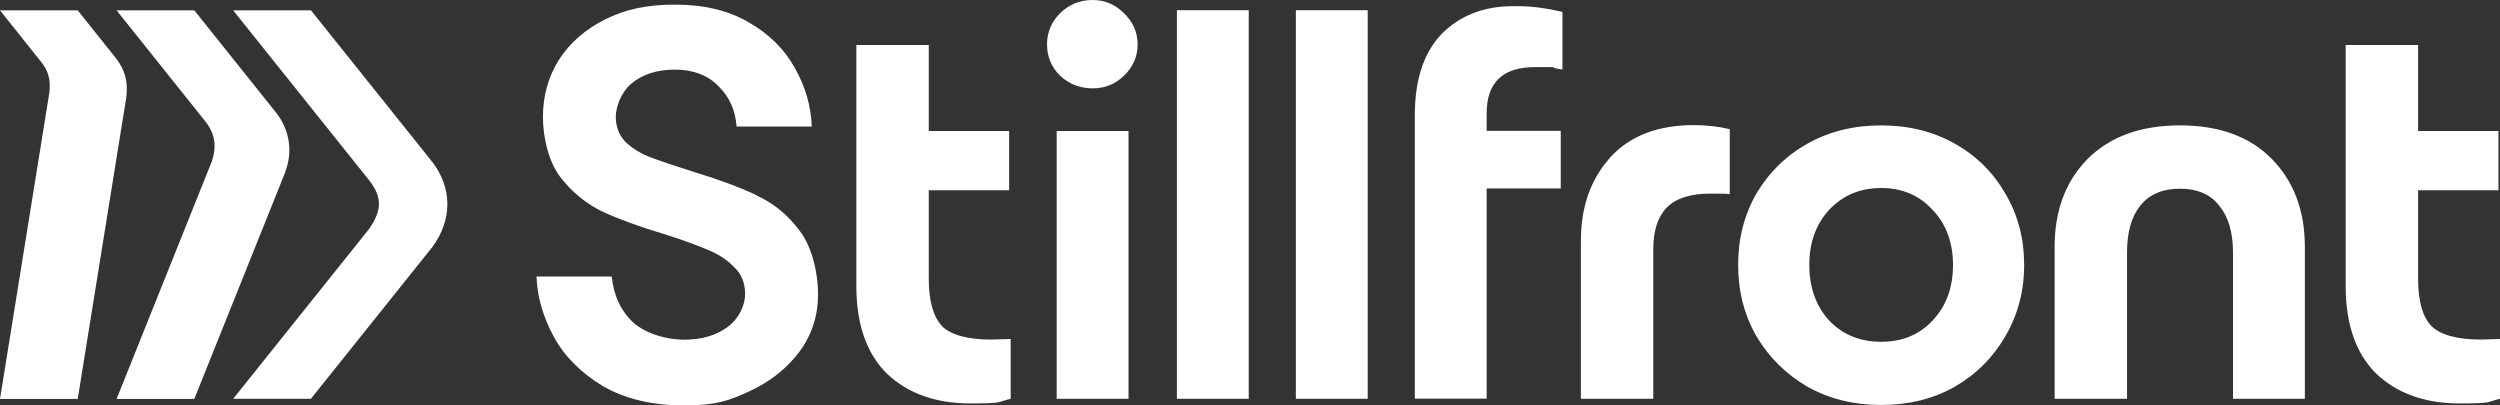 <svg xmlns="http://www.w3.org/2000/svg" id="Layer_1" version="1.1" viewBox="65.4 395.4 1788.4 290">
  <rect x="65.4" y="395.4" width="1788.4" height="290" fill="#333333" stroke="none"/>
  <!-- Generator: Adobe Illustrator 29.1.0, SVG Export Plug-In . SVG Version: 2.1.0 Build 142)  -->
  <defs>
    <style>
      .st0 {
        fill: #fff;
      }
    </style>
  </defs>
  <path class="st0" d="M269.6,518.2l-65.2,162.6h-55.6l68.2-170.1c3.5-10.6,2.1-19.5-4.1-27.7l-64.1-80.2h55.6l59,73.8c9.1,12,11.6,27.3,6.1,41.5ZM148.7,437.5l-27.7-34.7h-55.6l29.6,37.1c4.9,6,6.8,12.7,5.7,21.8l-35.3,219.1h55.6l34.8-216.1c1.3-11.3-1.2-19.3-7.1-27.2ZM287.8,402.8h-55.6l97.3,121.6c8.9,11.5,9.7,20.7,0,34.7l-97.3,121.6h55.6l86.9-108.6c14.3-19.3,14.3-42.1,0-60.8l-86.9-108.6ZM739.2,628.5c-6.2-6.5-9.4-17.8-9.4-33.8v-63.2h57.5v-42.4h-57.5v-61.5h-51.8v172.4c0,27.4,7.3,48.4,22,62.8,14.9,14.1,34.8,21.2,59.5,21.2s18.9-1.1,28.9-3.3v-42.8l-13.9.4c-17.1,0-28.9-3.3-35.5-9.8ZM1840.1,638.3c-17.1,0-28.9-3.3-35.5-9.8-6.2-6.5-9.4-17.8-9.4-33.8v-63.2h57.5v-42.4h-57.5v-61.5h-51.8v172.4c0,27.4,7.3,48.4,22,62.8,14.9,14.1,34.8,21.2,59.5,21.2s18.9-1.1,28.9-3.3v-42.8l-13.9.4ZM1624.8,485.1c-28,0-50,8-66,24-15.8,16-23.6,37-23.6,62.8v108.8h51.8v-104.7c0-14.4,3.1-25.5,9.4-33.4,6.5-8.2,16-12.2,28.5-12.2s21.9,4.1,28.1,12.2c6.5,7.9,9.8,19,9.8,33.4v104.7h51.4v-108.8c0-25.8-7.9-46.7-23.6-62.8-15.8-16-37.6-24-65.6-24ZM1500,534c9,15.2,13.4,32.2,13.4,50.9s-4.5,35.7-13.4,50.9c-8.7,15.2-20.8,27.3-36.3,36.3-15.5,8.7-33,13-52.6,13s-37.1-4.3-52.6-13c-15.5-9-27.7-21.1-36.7-36.3-8.7-15.2-13-32.2-13-50.9s4.3-35.7,13-50.9c9-15.2,21.2-27.2,36.7-35.9,15.5-8.7,33-13,52.6-13s37.1,4.3,52.6,13c15.5,8.7,27.6,20.7,36.3,35.9ZM1462.5,584.9c0-16-4.9-29.2-14.7-39.5-9.5-10.3-21.7-15.5-36.7-15.5s-27.3,5.2-37.1,15.5c-9.5,10.3-14.3,23.5-14.3,39.5s4.8,29.6,14.3,39.9c9.8,10.1,22.1,15.1,37.1,15.1s27.2-5,36.7-15.1c9.8-10.3,14.7-23.6,14.7-39.9ZM1217.1,508.3c-13.9,15.5-20.8,35.3-20.8,59.5v112.9h51.8v-107.2c0-13.3,3.3-23.2,9.8-29.8,6.5-6.5,16.8-9.8,31-9.8s9.8.1,13.9.4v-46.5c-7.9-1.9-16.4-2.9-25.7-2.9-25.8,0-45.8,7.7-59.9,23.2ZM992.4,680.7h51.4v-278h-51.4v278ZM907.3,680.7h51.4v-278h-51.4v278ZM847,395.4c-9,0-16.7,3.1-23.2,9.4-6.2,6.2-9.4,13.7-9.4,22.4s3.1,16.2,9.4,22.4c6.5,6,14.3,9,23.2,9s16.2-3,22.4-9c6.5-6.2,9.8-13.7,9.8-22.4s-3.3-16.2-9.8-22.4c-6.2-6.2-13.7-9.4-22.4-9.4ZM821.3,680.7h51.4v-191.6h-51.4v191.6ZM607,535.2c-12-5.7-27.3-11.4-46.1-17.1-13-4.1-23.1-7.5-30.2-10.2-7.1-2.7-13-6.4-17.9-11-4.6-4.9-6.9-10.9-6.9-17.9s3.8-17.8,11.4-24c7.9-6.5,18.2-9.8,31-9.8s23.4,3.9,31,11.8c7.9,7.6,12.2,17.3,13,28.9h53.8c-.5-14.7-4.6-28.7-12.2-42-7.3-13.3-18.3-24.2-33-32.6-14.4-8.4-31.9-12.6-52.6-12.6s-35.7,3.5-50.1,10.6c-14.1,7.1-25.1,16.7-33,28.9-7.6,12.2-11.4,25.8-11.4,40.8s4.1,31.9,12.2,42.8c8.4,10.9,18.5,19.2,30.2,24.9,11.7,5.4,26.6,10.9,44.8,16.3,13.6,4.3,24,8.2,31.4,11.4,7.3,3,13.4,7.1,18.3,12.2,5.2,4.9,7.7,11.3,7.7,19.2s-4.2,17.4-12.6,23.6c-8.2,6-18.5,9-31,9s-27-4.1-36.3-12.2c-9-8.4-14.1-19.4-15.5-33h-53.8c.5,14.4,4.6,28.7,12.2,42.8,7.6,14.1,19.3,25.9,35.1,35.5,15.8,9.2,35.2,13.9,58.3,13.9s32.2-3.4,46.9-10.2c14.7-6.8,26.5-16.2,35.5-28.1,9-12.2,13.4-25.9,13.4-41.2s-4.3-33.8-13-45.2c-8.4-11.4-18.6-19.8-30.6-25.3ZM1096.7,419.7c-12.8,13.3-19.2,32.7-19.2,58.3v202.6h51.4v-150.4h53v-41.2h-53v-12.6c0-22,11.5-33,34.6-33s5.4-.2,19.6,1.7v-41.2c-18.1-4.1-27.2-4.1-35.1-4.1-21.2,0-38.3,6.7-51.4,20Z"/>
</svg>
